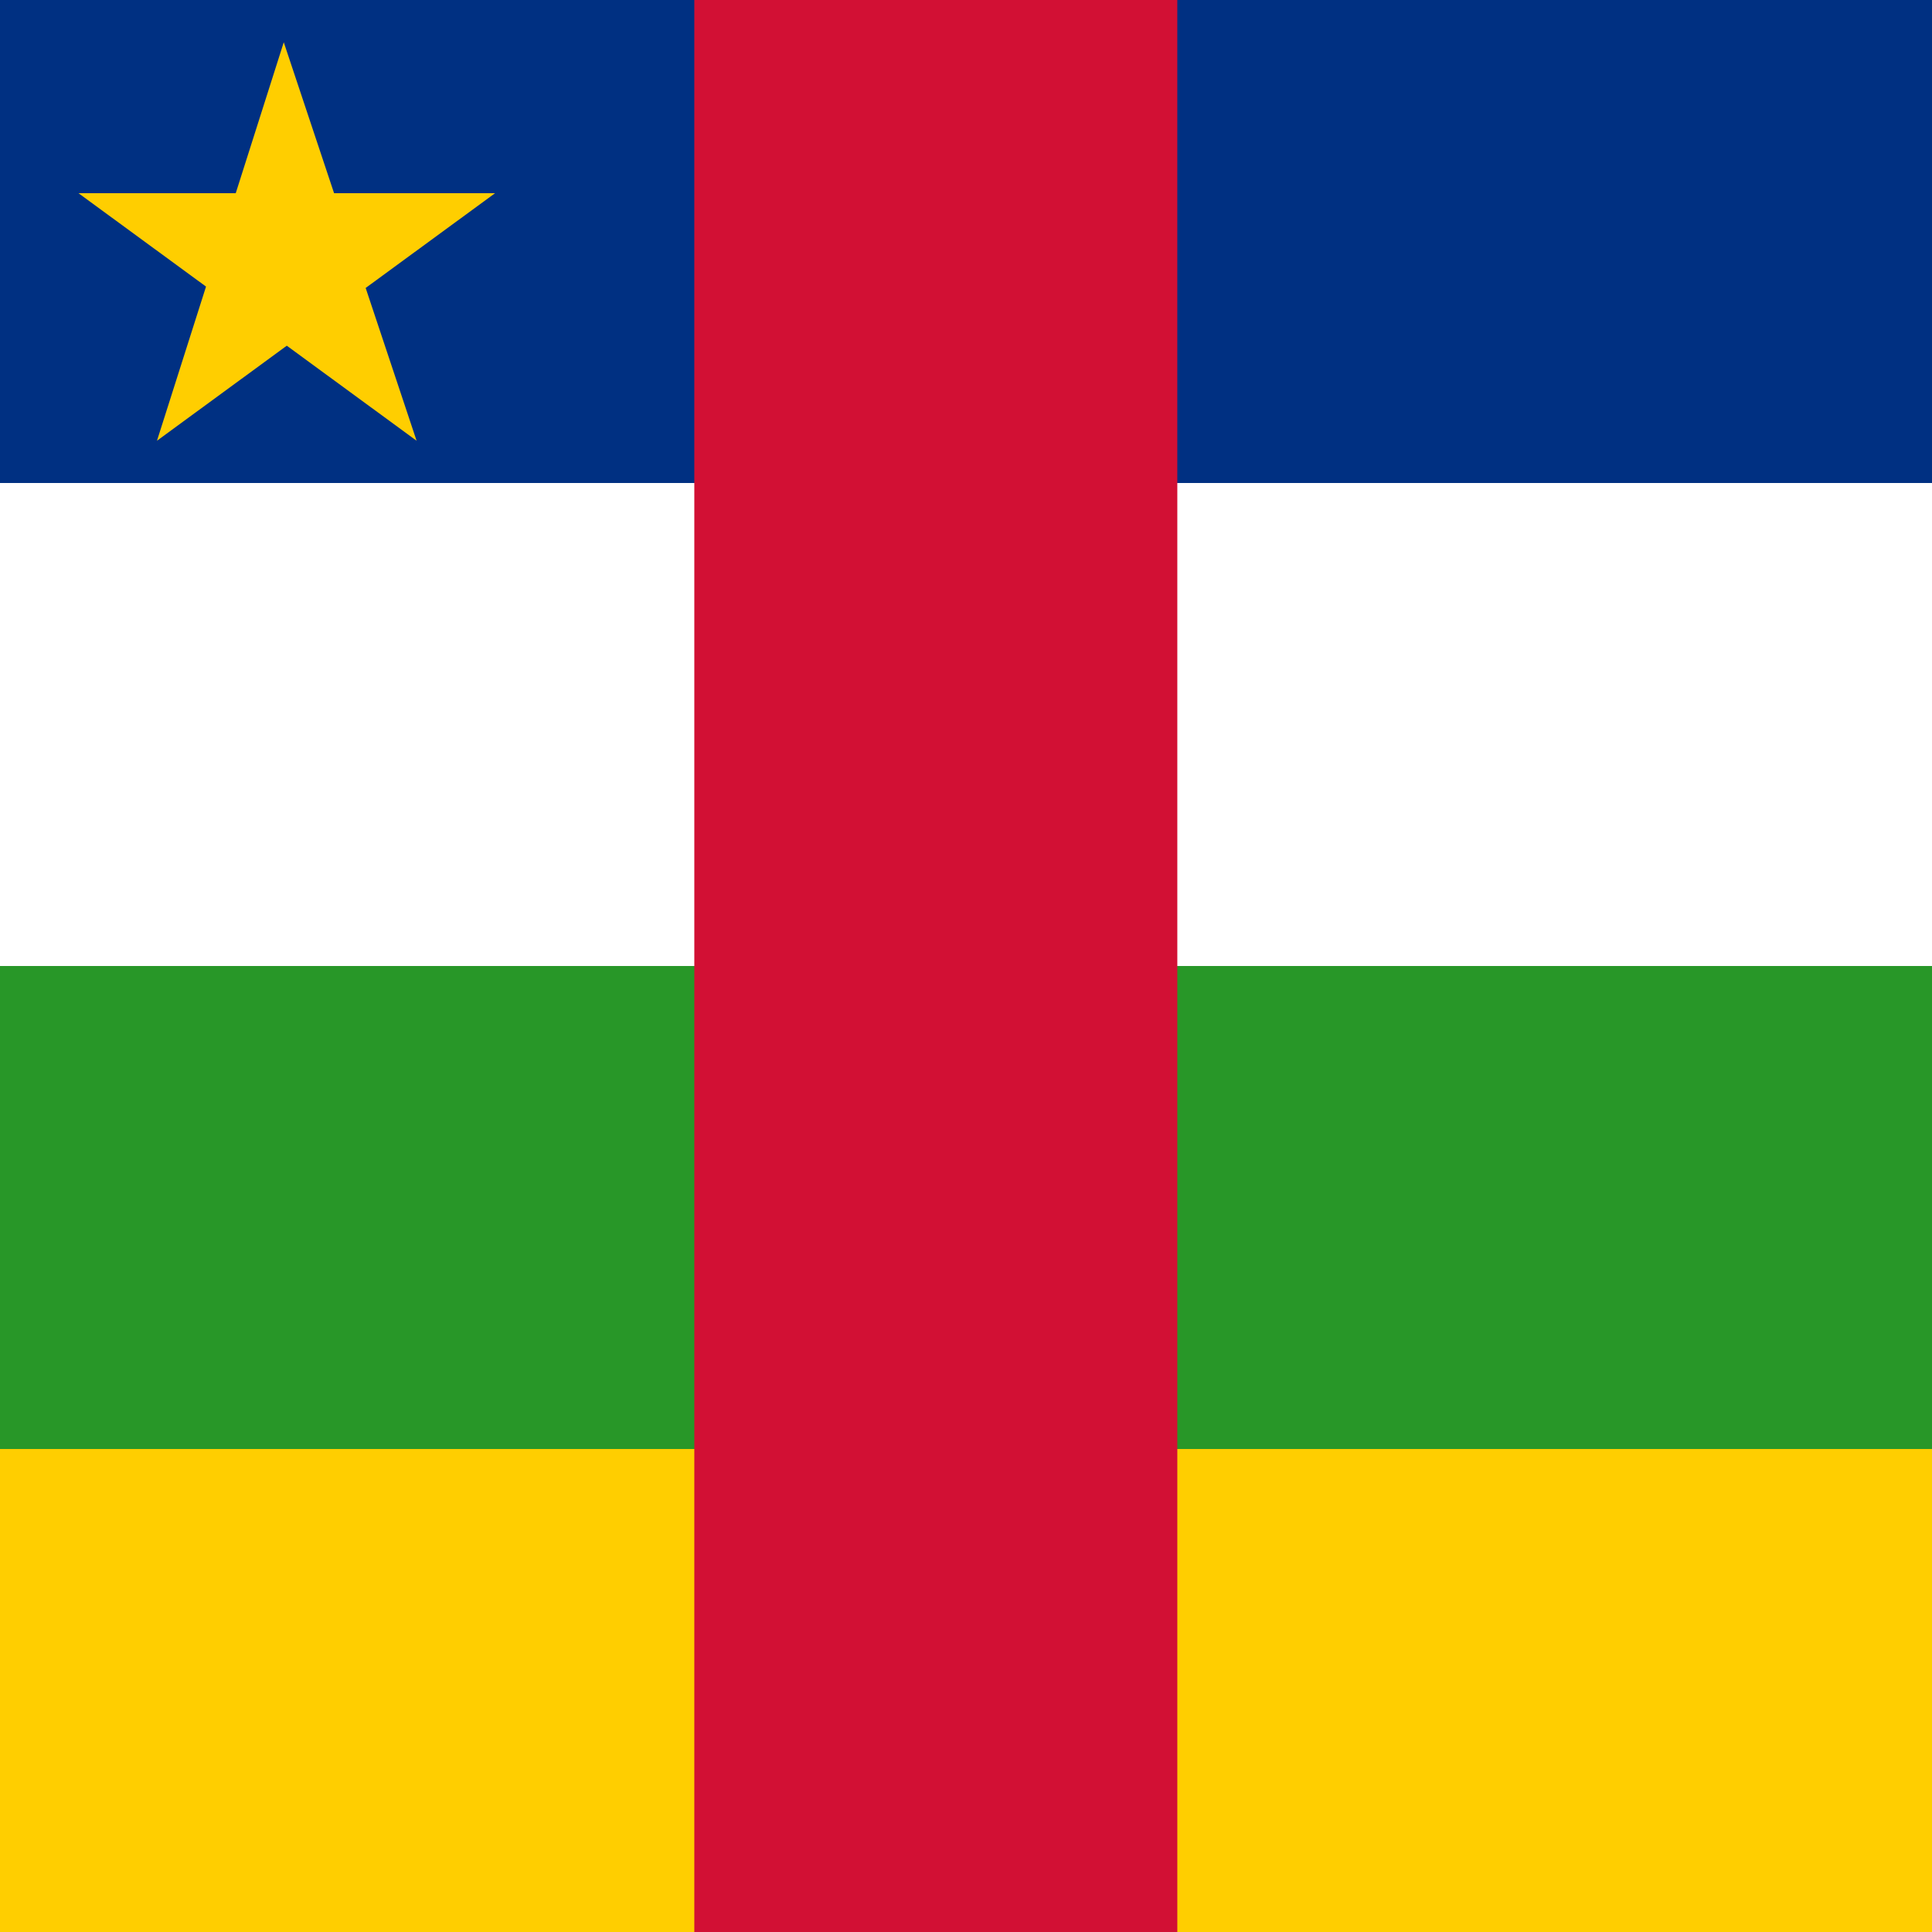 <?xml version="1.0" encoding="utf-8"?>
<!-- Generator: Adobe Illustrator 21.0.0, SVG Export Plug-In . SVG Version: 6.00 Build 0)  -->
<svg version="1.1" id="Слой_1" xmlns="http://www.w3.org/2000/svg" xmlns:xlink="http://www.w3.org/1999/xlink" x="0px" y="0px"
	 viewBox="0 0 32 32" style="enable-background:new 0 0 32 32;" xml:space="preserve">
<style type="text/css">
	.st0{clip-path:url(#SVGID_2_);fill:#FFFFFF;}
	.st1{clip-path:url(#SVGID_2_);fill:#003082;}
	.st2{clip-path:url(#SVGID_2_);fill:#289728;}
	.st3{clip-path:url(#SVGID_2_);fill:#FFCE00;}
	.st4{clip-path:url(#SVGID_2_);fill:#D21034;}
</style>
<title>Flag of the Central African Republic</title>
<g>
	<defs>
		<rect id="SVGID_1_" width="32" height="32"/>
	</defs>
	<clipPath id="SVGID_2_">
		<use xlink:href="#SVGID_1_"  style="overflow:visible;"/>
	</clipPath>
	<path class="st0" d="M-8.5,0h48v32h-48V0z"/>
	<path class="st1" d="M-8.5,0h48v8h-48V0z"/>
	<path class="st2" d="M-8.5,16h48v16h-48V16z"/>
	<rect x="-8.5" y="24" class="st3" width="48" height="8"/>
	<path class="st4" d="M11.5,0h8v32h-8V0z"/>
	<polygon class="st3" points="4.7,0.7 6.9,7.3 1.3,3.2 8.2,3.2 2.6,7.3 	"/>
</g>
</svg>
